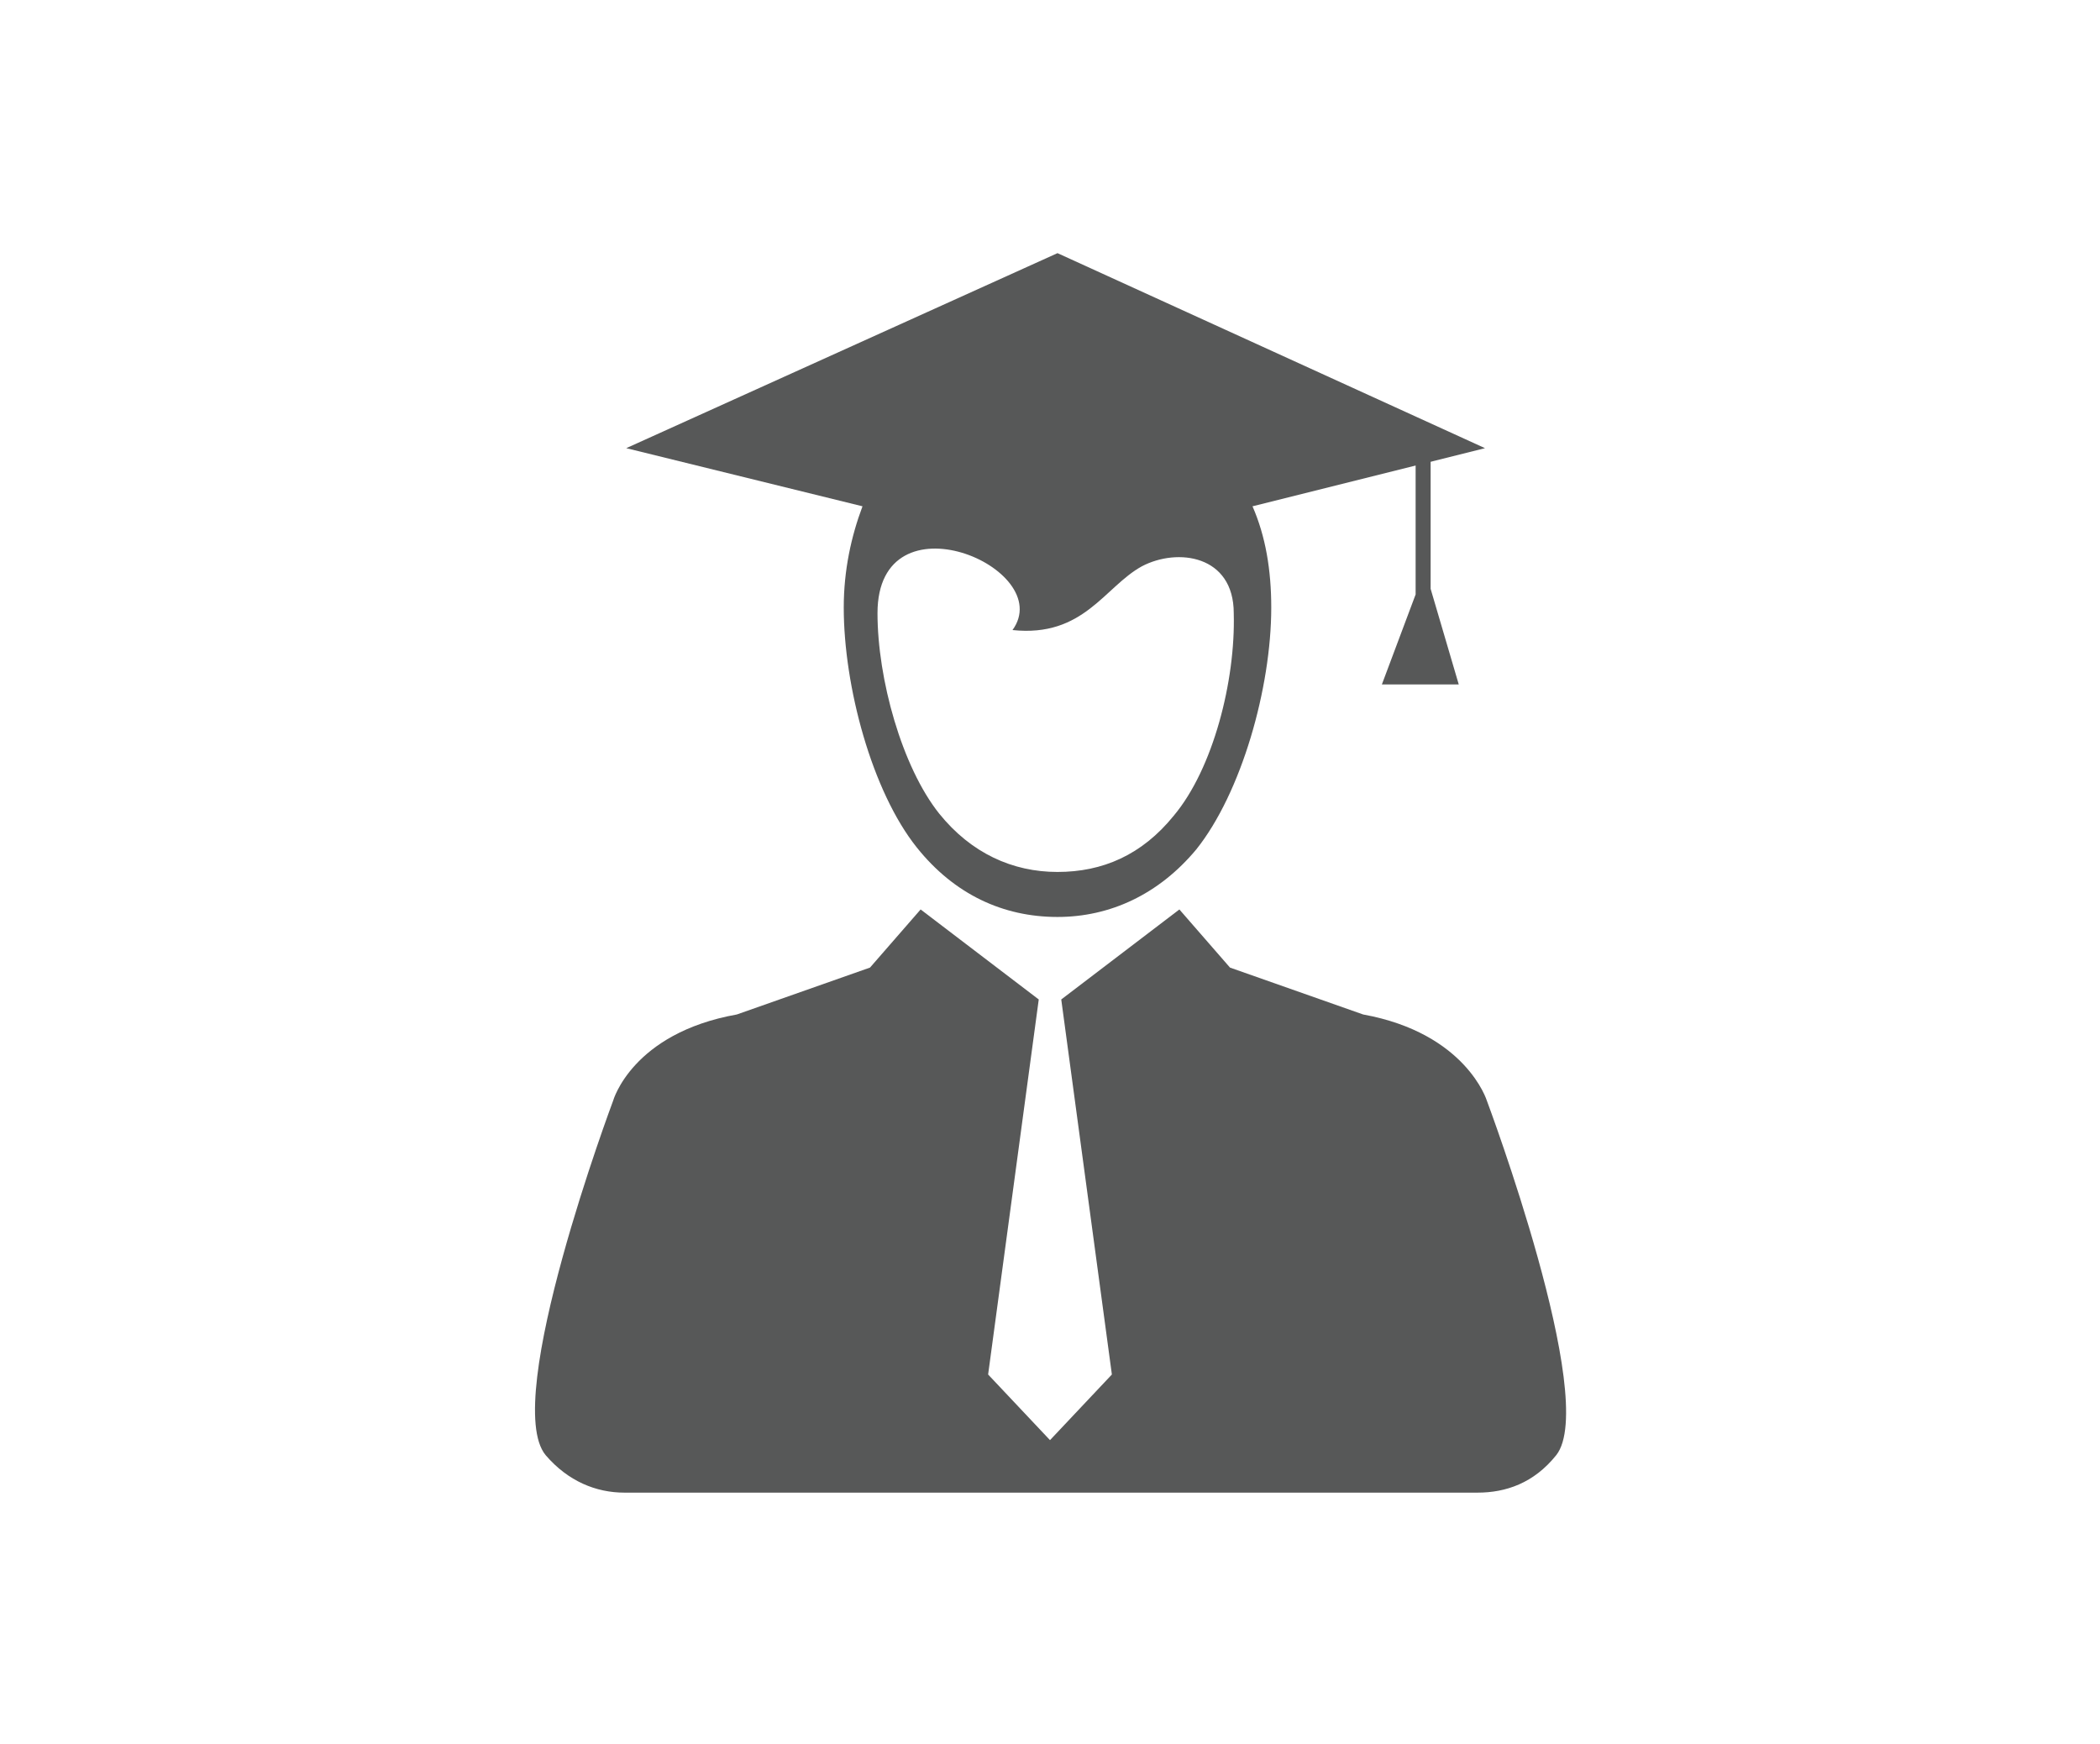 <?xml version="1.0" encoding="UTF-8"?>
<svg xmlns="http://www.w3.org/2000/svg" xmlns:xlink="http://www.w3.org/1999/xlink" version="1.1" id="Ebene_1" x="0px" y="0px" width="112px" height="93px" viewBox="0 0 112 93" style="enable-background:new 0 0 112 93;" xml:space="preserve">
<style type="text/css">
	.st0{fill:#575858;}
</style>
<g>
	<path class="st0" d="M45,32.4c0,4.2,1.5,9.8,3.9,12.8c2,2.5,4.6,3.7,7.5,3.7c2.8,0,5.4-1.2,7.4-3.6c2.4-3,4-8.6,4-12.9   c0-2-0.3-3.8-1-5.4l12.4-3.1L56.4,13.5l-23,10.4L46,27C45.4,28.6,45,30.4,45,32.4z M62.6,43.5c-1.7,2.1-3.8,3-6.2,3s-4.6-1-6.3-3.1   c-2-2.5-3.3-7.2-3.3-10.7c0-6.5,9.6-2.4,7.2,0.9c3.8,0.4,4.9-2.3,6.9-3.4c1.9-1,4.9-0.6,4.9,2.5C65.9,36.3,64.7,41,62.6,43.5z"></path>
	<path class="st0" d="M79.3,58.7c0,0-1.1-3.6-6.6-4.6l-7.1-2.5l-2.7-3.1l-6.3,4.8l2.7,20L56,76.8l-3.3-3.5l2.7-20l-6.3-4.8l-2.7,3.1   l-7.1,2.5c-5.6,1-6.6,4.6-6.6,4.6s-6,16-3.6,18.9c1.2,1.4,2.7,2,4.2,2c7.6,0,20.6,0,22.6,0c0.2,0,0.3,0,0.3,0c2,0,15,0,22.6,0   c1.5,0,3-0.5,4.2-2C85.3,74.7,79.3,58.7,79.3,58.7z"></path>
	<polygon class="st0" points="75.5,24.5 75.5,31.7 73.7,36.5 77.8,36.5 76.3,31.4 76.3,24.5  "></polygon>
</g>
</svg>
